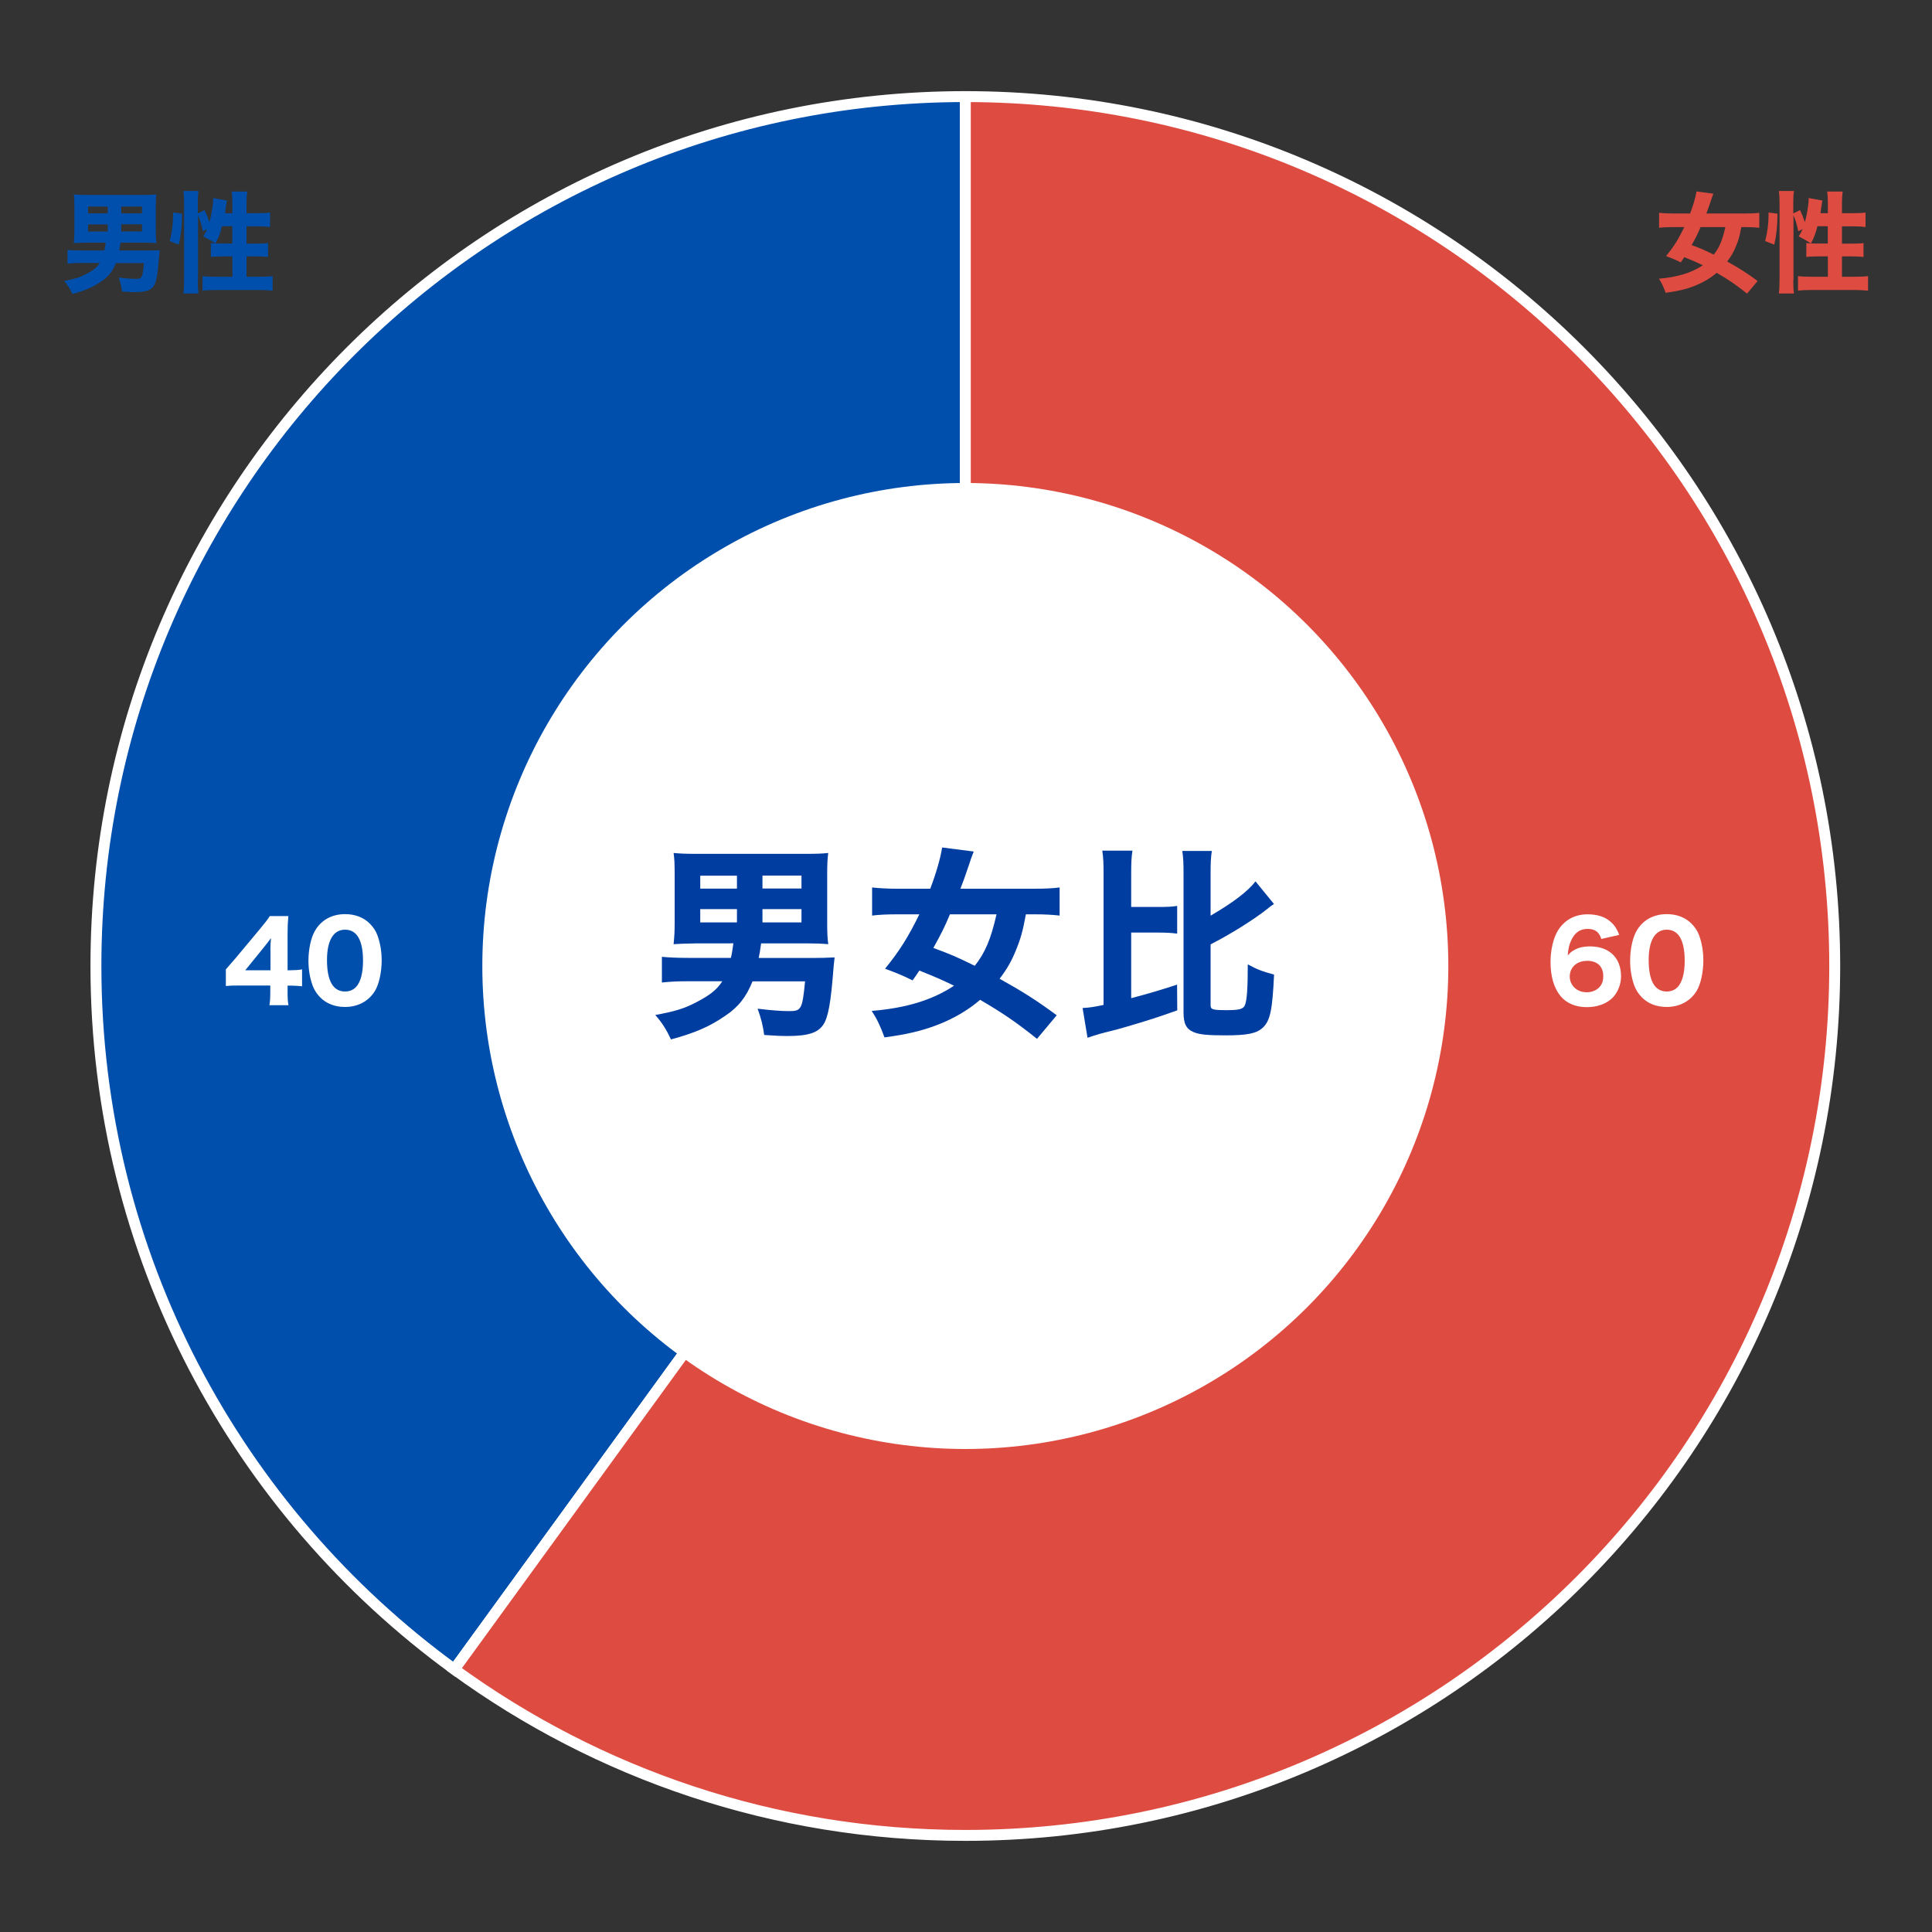 <?xml version="1.0" encoding="UTF-8"?>
<svg id="_レイヤー_1" data-name="レイヤー_1" xmlns="http://www.w3.org/2000/svg" viewBox="0 0 200 200">
  <rect x="0" y="0" width="200" height="200" fill="#333333" stroke="none"/>
  <defs>
    <style>
      .cls-1, .cls-2 {
        fill: #de4b41;
      }

      .cls-3, .cls-4 {
        fill: #004fac;
      }

      .cls-5 {
        fill: #fff;
      }

      .cls-2, .cls-4 {
        stroke: #fff;
        stroke-miterlimit: 10;
        stroke-width: 1.13px;
      }

      .cls-6 {
        fill: #003da0;
      }
    </style>
  </defs>
  <path class="cls-4" d="M99.93,10C50.22,10,9.93,50.29,9.93,100c0,29.93,14.62,56.45,37.1,72.81l52.9-72.81V10Z"/>
  <path class="cls-2" d="M99.93,10v90l-52.9,72.81c14.85,10.81,33.13,17.19,52.9,17.19,49.71,0,90-40.29,90-90S149.63,10,99.93,10Z"/>
  <g>
    <path class="cls-1" d="M180.85,30.39c-1.15-.92-1.92-1.44-3.14-2.15-.62.54-1.46,1.04-2.38,1.39-.86.33-1.7.52-2.9.68-.23-.63-.42-1.03-.7-1.46,1.92-.16,3.36-.6,4.55-1.39-.6-.29-.91-.43-1.92-.84-.15.23-.18.27-.37.54-.54-.27-.85-.4-1.52-.65.81-.99,1.29-1.77,1.89-3h-1.19c-.6,0-1.04.02-1.42.07v-1.55c.4.04.84.07,1.41.07h1.8c.33-.87.57-1.69.66-2.28l1.75.23c-.08.19-.18.48-.28.79-.24.71-.27.78-.45,1.26h4.07c.61,0,1.04-.02,1.41-.07v1.55c-.36-.04-.8-.07-1.36-.07h-.5c-.17.93-.29,1.36-.56,2-.25.61-.49,1.02-.9,1.56,1.3.73,2.06,1.21,3.15,2.02l-1.09,1.3ZM176.04,23.51c-.31.74-.51,1.13-.92,1.86.97.36,1.25.48,2.29.99.58-.74.88-1.46,1.2-2.85h-2.57Z"/>
    <path class="cls-1" d="M182.73,24.96c.24-.94.35-1.83.35-2.73v-.23l.93.12c-.02,1.37-.12,2.28-.34,3.2l-.94-.36ZM185.64,29c0,.62.01.97.07,1.38h-1.56c.05-.43.07-.92.07-1.49v-7.88c0-.53-.02-.85-.07-1.24h1.56c-.06.41-.07.68-.07,1.24v1.08l.7-.34c.19.4.33.74.5,1.25.2-.68.39-1.8.39-2.39v-.11l1.43.26c-.03.14-.06.23-.09.49-.02.17-.07.46-.12.82h.77v-1.02c0-.52-.02-.82-.07-1.22h1.6c-.05.39-.07.68-.07,1.22v1.02h1.17c.6,0,.99-.02,1.27-.07v1.5c-.39-.05-.82-.07-1.27-.07h-1.17v1.79h.96c.62,0,.96-.01,1.27-.06v1.44c-.29-.03-.7-.06-1.28-.06h-.95v2.11h1.33c.58,0,1.05-.02,1.37-.07v1.51c-.39-.04-.82-.07-1.37-.07h-4.51c-.54,0-.99.02-1.37.07v-1.51c.31.05.82.07,1.37.07h1.72v-2.11h-.94c-.48,0-1,.02-1.29.06v-1.44c.2.02.31.03.49.05q-.6-.4-1.28-.74c.19-.31.27-.45.41-.76l-.45.23c-.15-.71-.29-1.18-.5-1.66v6.72ZM188.14,23.42c-.19.77-.33,1.11-.67,1.78.22.01.35.01.58.01h1.16v-1.79h-1.07Z"/>
  </g>
  <g>
    <path class="cls-3" d="M10.79,25.12h-1.93c-.57.01-.98.02-1.22.05.04-.42.06-.68.06-1.16v-2.67c0-.58-.01-.9-.06-1.21.35.03.66.05,1.24.05h6.07c.58,0,.88-.01,1.24-.05-.05.31-.06.63-.06,1.21v2.67c0,.5.01.79.06,1.16-.36-.03-.74-.05-1.1-.05h-2.61q-.07.52-.14.81h2.94c.45,0,.83-.01,1.26-.03-.03.24-.03.31-.06.54-.15,1.96-.29,2.77-.58,3.19-.31.44-.85.61-2.01.61-.27,0-.54-.01-1.25-.06-.07-.51-.16-.88-.36-1.45.75.09,1.3.14,1.75.14.67,0,.73-.1.87-1.64h-2.9c-.35.87-.78,1.42-1.51,1.9-.87.6-1.7.95-2.99,1.3-.26-.55-.48-.9-.86-1.35,1.05-.19,1.59-.35,2.22-.68.79-.41,1.18-.71,1.47-1.18h-1.93c-.6,0-.96.02-1.41.07v-1.42c.34.03.82.06,1.42.06h2.39c.07-.28.08-.42.14-.81h-.15ZM9.12,21.38v.71h2.03v-.71h-2.03ZM9.12,23.23v.74h2.03v-.74h-2.03ZM14.7,22.09v-.71h-2.15v.71h2.15ZM14.7,23.96v-.74h-2.15v.74h2.15Z"/>
    <path class="cls-3" d="M17.57,24.96c.24-.94.35-1.83.35-2.73v-.23l.93.12c-.02,1.37-.12,2.28-.34,3.2l-.94-.36ZM20.48,29c0,.62.01.97.07,1.38h-1.56c.05-.43.07-.92.07-1.49v-7.88c0-.53-.02-.85-.07-1.24h1.56c-.06.41-.07.68-.07,1.24v1.08l.7-.34c.19.4.33.74.5,1.25.2-.68.39-1.8.39-2.39v-.11l1.43.26c-.03.14-.06.23-.09.49-.02.17-.07.46-.12.82h.77v-1.02c0-.52-.02-.82-.07-1.22h1.6c-.05.39-.07.68-.07,1.22v1.02h1.17c.6,0,.99-.02,1.27-.07v1.5c-.39-.05-.82-.07-1.27-.07h-1.17v1.79h.96c.62,0,.96-.01,1.27-.06v1.44c-.29-.03-.7-.06-1.28-.06h-.95v2.11h1.33c.58,0,1.05-.02,1.37-.07v1.51c-.39-.04-.82-.07-1.37-.07h-4.51c-.54,0-.99.02-1.37.07v-1.51c.31.05.82.07,1.37.07h1.72v-2.11h-.94c-.48,0-1,.02-1.29.06v-1.44c.2.02.31.03.49.05q-.6-.4-1.28-.74c.19-.31.27-.45.41-.76l-.45.23c-.15-.71-.29-1.18-.5-1.66v6.72ZM22.98,23.42c-.19.77-.33,1.11-.67,1.78.22.01.35.01.58.01h1.16v-1.79h-1.07Z"/>
  </g>
  <circle class="cls-5" cx="99.93" cy="100" r="50"/>
  <g>
    <path class="cls-5" d="M165.77,97.2c-.24-.74-.66-1.04-1.43-1.04s-1.3.38-1.66,1.12c-.23.46-.34.94-.39,1.63.28-.32.44-.45.76-.61.44-.23.93-.33,1.54-.33,2,0,3.22,1.18,3.22,3.11,0,.82-.34,1.66-.88,2.21-.62.62-1.58.97-2.65.97-1.17,0-2.11-.4-2.73-1.14-.68-.82-1.04-2.04-1.04-3.53,0-1.24.29-2.49.76-3.25.67-1.1,1.75-1.69,3.07-1.69.9,0,1.66.21,2.2.62.5.37.8.78,1.08,1.51l-1.85.42ZM164.27,99.47c-1.04,0-1.77.67-1.77,1.61s.75,1.64,1.76,1.64c.63,0,1.19-.28,1.48-.75.15-.23.23-.54.23-.91,0-1.02-.61-1.6-1.7-1.6Z"/>
    <path class="cls-5" d="M169.97,103.25c-.35-.35-.61-.76-.78-1.2-.29-.79-.44-1.68-.44-2.6,0-1.2.27-2.44.7-3.14.65-1.09,1.75-1.68,3.1-1.68,1.02,0,1.92.34,2.56.99.35.35.62.76.78,1.2.29.79.44,1.68.44,2.61,0,1.19-.27,2.45-.69,3.14-.65,1.07-1.76,1.67-3.11,1.67-1.03,0-1.92-.34-2.56-.99ZM170.67,99.38c0,2.15.63,3.26,1.87,3.26.45,0,.84-.16,1.12-.45.48-.49.74-1.46.74-2.71,0-2.14-.63-3.24-1.86-3.24s-1.87,1.16-1.87,3.14Z"/>
  </g>
  <g>
    <path class="cls-5" d="M23.37,100.36c.45-.51.78-.9,1-1.15l2.57-3.08c.52-.63.71-.87.99-1.3h1.92c-.06.66-.08,1.08-.08,1.91v3.7h.32c.41,0,.76-.02,1.18-.09v1.75c-.37-.04-.75-.07-1.18-.07h-.32v.69c0,.6.02.92.09,1.34h-1.97c.07-.41.09-.77.09-1.36v-.68h-3.16c-.68,0-1.07.01-1.44.05v-1.69ZM27.99,98.35c0-.34.01-.61.06-1.24-.17.25-.4.53-.69.9l-1.97,2.43h2.61v-2.09Z"/>
    <path class="cls-5" d="M33.15,103.25c-.35-.35-.61-.76-.78-1.2-.29-.79-.44-1.68-.44-2.6,0-1.2.27-2.44.7-3.14.65-1.09,1.75-1.68,3.1-1.68,1.02,0,1.92.34,2.56.99.35.35.62.76.78,1.2.29.79.44,1.68.44,2.61,0,1.19-.27,2.45-.69,3.14-.65,1.07-1.76,1.67-3.11,1.67-1.03,0-1.92-.34-2.56-.99ZM33.85,99.38c0,2.15.63,3.26,1.87,3.26.45,0,.84-.16,1.12-.45.48-.49.74-1.46.74-2.71,0-2.14-.63-3.24-1.86-3.24s-1.87,1.16-1.87,3.14Z"/>
  </g>
  <g>
    <path class="cls-6" d="M75.64,97.66h-3.61c-1.06.02-1.83.04-2.3.08.08-.79.11-1.28.11-2.17v-5c0-1.08-.02-1.68-.11-2.27.66.06,1.23.09,2.32.09h11.37c1.08,0,1.66-.02,2.32-.09-.08.57-.11,1.19-.11,2.27v5c0,.94.02,1.49.11,2.17-.68-.06-1.38-.08-2.06-.08h-4.89q-.13.98-.25,1.51h5.5c.85,0,1.55-.02,2.36-.06-.06.45-.06.57-.11,1.02-.28,3.68-.55,5.19-1.08,5.97-.57.83-1.59,1.15-3.76,1.15-.51,0-1.02-.02-2.34-.11-.13-.96-.3-1.66-.68-2.72,1.4.17,2.44.25,3.27.25,1.25,0,1.36-.19,1.64-3.08h-5.44c-.66,1.64-1.47,2.66-2.83,3.57-1.64,1.13-3.19,1.79-5.61,2.44-.49-1.04-.89-1.68-1.62-2.53,1.98-.36,2.98-.66,4.17-1.28,1.49-.77,2.21-1.34,2.76-2.21h-3.61c-1.13,0-1.81.04-2.64.13v-2.66c.64.06,1.53.11,2.66.11h4.48c.13-.53.15-.79.26-1.51h-.28ZM72.49,90.65v1.34h3.8v-1.34h-3.8ZM72.49,94.11v1.38h3.8v-1.38h-3.8ZM82.97,91.98v-1.34h-4.04v1.34h4.04ZM82.97,95.49v-1.38h-4.04v1.38h4.04Z"/>
    <path class="cls-6" d="M107.35,107.54c-2.15-1.72-3.59-2.7-5.89-4.04-1.17,1.02-2.74,1.96-4.46,2.61-1.62.62-3.19.98-5.44,1.28-.43-1.19-.79-1.93-1.32-2.74,3.59-.3,6.29-1.13,8.52-2.61-1.13-.55-1.7-.81-3.59-1.57-.28.43-.34.51-.7,1.02-1.02-.51-1.59-.74-2.85-1.21,1.51-1.85,2.42-3.32,3.55-5.63h-2.23c-1.13,0-1.96.04-2.66.13v-2.91c.74.08,1.57.13,2.64.13h3.38c.62-1.64,1.06-3.17,1.23-4.27l3.27.42c-.15.36-.34.89-.53,1.49-.45,1.34-.51,1.47-.85,2.36h7.63c1.15,0,1.96-.04,2.64-.13v2.91c-.68-.08-1.51-.13-2.55-.13h-.94c-.32,1.74-.55,2.55-1.04,3.74-.47,1.15-.91,1.91-1.68,2.93,2.44,1.36,3.87,2.27,5.91,3.78l-2.04,2.44ZM98.34,94.64c-.57,1.38-.96,2.12-1.72,3.49,1.83.68,2.34.89,4.29,1.85,1.08-1.38,1.66-2.74,2.25-5.33h-4.83Z"/>
    <path class="cls-6" d="M117.11,103.33c1.76-.47,2.93-.81,4.74-1.4l.02,2.66c-1.66.59-2.78.98-5.4,1.74q-.68.21-2.23.59-.3.08-.47.13c-.43.13-.94.28-1.19.38l-.51-3.08c.72-.04,1.17-.11,2.17-.32v-13.46c0-1.25-.02-1.74-.13-2.51h3.12c-.11.72-.13,1.28-.13,2.51v3.32h2.68c1.06,0,1.51-.02,2.08-.11v2.87c-.6-.08-1.02-.11-2.08-.11h-2.68v6.78ZM125.32,104.06c0,.45.21.51,1.68.51,1.28,0,1.7-.11,1.87-.51.21-.49.3-1.72.3-4.23.98.53,1.47.72,2.72,1.06-.17,3.68-.4,4.78-1.17,5.5-.64.59-1.59.79-3.85.79-1.83,0-2.68-.08-3.27-.32-.79-.32-1.08-.87-1.08-2.04v-14.2c0-1.28-.02-1.83-.13-2.53h3.06c-.11.7-.13,1.23-.13,2.53v4.17c2.27-1.32,3.85-2.51,4.65-3.55l1.91,2.34c-.23.15-.32.21-.74.55-1.34,1.06-3.74,2.57-5.82,3.63v6.29Z"/>
  </g>
</svg>